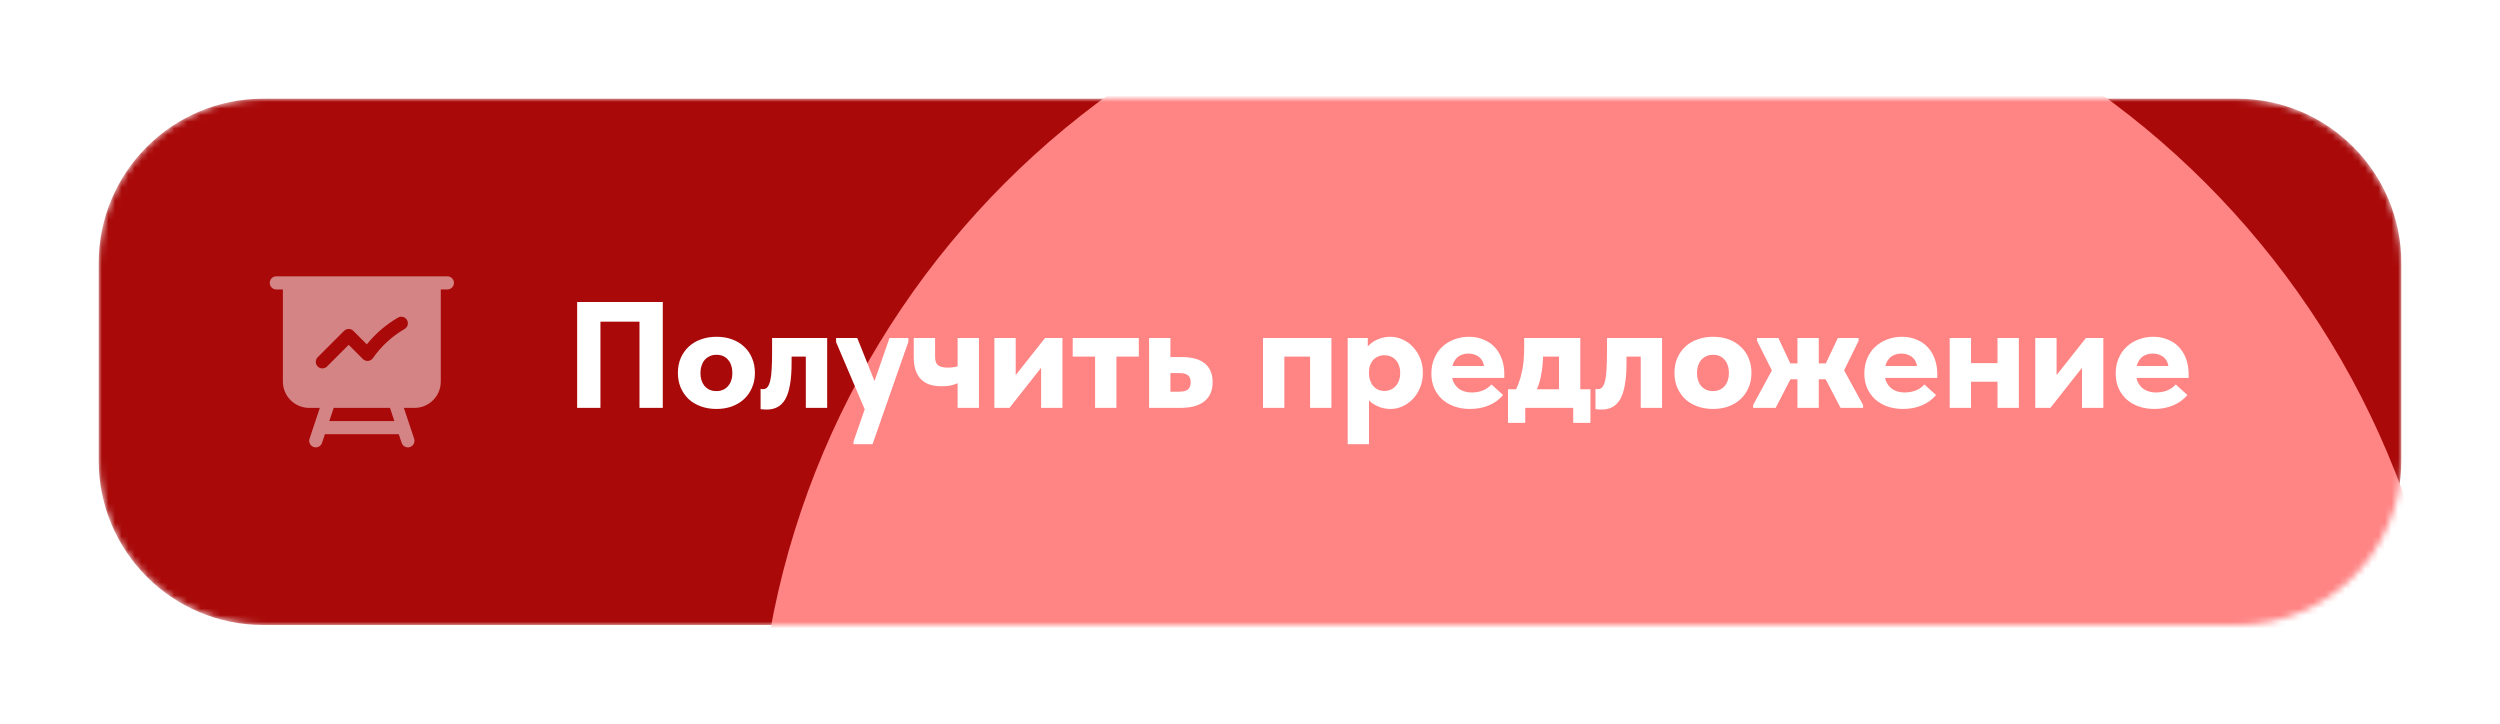 <?xml version="1.0" encoding="UTF-8"?> <svg xmlns="http://www.w3.org/2000/svg" width="380" height="110" viewBox="0 0 380 110" fill="none"><g clip-path="url(#clip0_33_57)"><g clip-path="url(#clip1_33_57)"><g clip-path="url(#clip2_33_57)"><g filter="url(#filter0_d_33_57)"><mask id="mask0_33_57" style="mask-type:alpha" maskUnits="userSpaceOnUse" x="15" y="0" width="350" height="80"><path d="M340 0H40C26.193 0 15 11.193 15 25V55C15 68.807 26.193 80 40 80H340C353.807 80 365 68.807 365 55V25C365 11.193 353.807 0 340 0Z" fill="#A90909"></path></mask><g mask="url(#mask0_33_57)"><path d="M340 0H40C26.193 0 15 11.193 15 25V55C15 68.807 26.193 80 40 80H340C353.807 80 365 68.807 365 55V25C365 11.193 353.807 0 340 0Z" fill="#A90909"></path><g filter="url(#filter1_f_33_57)"><path d="M244 233C315.245 233 373 175.245 373 104C373 32.755 315.245 -25 244 -25C172.755 -25 115 32.755 115 104C115 175.245 172.755 233 244 233Z" fill="#FF8484"></path></g><path d="M87.725 47V30.9H100.743V47H97.201V32.395L99.087 33.89H89.841L91.267 32.28V47H87.725ZM108.905 47.161C108.047 47.161 107.257 47.031 106.536 46.77C105.816 46.509 105.195 46.141 104.673 45.666C104.167 45.175 103.769 44.6 103.477 43.941C103.186 43.266 103.04 42.515 103.04 41.687C103.04 40.844 103.186 40.085 103.477 39.41C103.784 38.72 104.198 38.137 104.719 37.662C105.241 37.187 105.854 36.826 106.559 36.581C107.28 36.32 108.062 36.19 108.905 36.19C109.764 36.19 110.554 36.32 111.274 36.581C111.995 36.842 112.608 37.217 113.114 37.708C113.636 38.183 114.034 38.758 114.31 39.433C114.602 40.108 114.747 40.859 114.747 41.687C114.747 42.53 114.594 43.289 114.287 43.964C113.996 44.639 113.59 45.214 113.068 45.689C112.547 46.164 111.926 46.532 111.205 46.793C110.5 47.038 109.733 47.161 108.905 47.161ZM108.905 44.447C109.289 44.447 109.626 44.378 109.917 44.24C110.224 44.102 110.477 43.91 110.676 43.665C110.891 43.42 111.052 43.128 111.159 42.791C111.267 42.454 111.32 42.086 111.32 41.687C111.32 41.288 111.267 40.928 111.159 40.606C111.067 40.269 110.914 39.977 110.699 39.732C110.5 39.471 110.247 39.272 109.94 39.134C109.649 38.996 109.304 38.927 108.905 38.927C108.507 38.927 108.154 39.004 107.847 39.157C107.556 39.295 107.303 39.487 107.088 39.732C106.889 39.977 106.736 40.269 106.628 40.606C106.521 40.943 106.467 41.304 106.467 41.687C106.467 42.055 106.513 42.408 106.605 42.745C106.713 43.082 106.866 43.381 107.065 43.642C107.28 43.887 107.541 44.087 107.847 44.24C108.154 44.378 108.507 44.447 108.905 44.447ZM116.529 47.253C116.345 47.253 116.169 47.245 116 47.23C115.847 47.215 115.717 47.199 115.609 47.184V44.102C115.671 44.117 115.732 44.133 115.793 44.148C115.87 44.148 115.939 44.148 116 44.148C116.276 44.148 116.499 44.041 116.667 43.826C116.836 43.611 116.974 43.282 117.081 42.837C117.189 42.392 117.258 41.825 117.288 41.135C117.334 40.445 117.357 39.625 117.357 38.674V36.374H125.729V47H122.486V39.203H120.324V40.123C120.324 41.457 120.24 42.584 120.071 43.504C119.918 44.409 119.68 45.137 119.358 45.689C119.036 46.241 118.638 46.64 118.162 46.885C117.702 47.13 117.158 47.253 116.529 47.253ZM129.729 52.52V52.129L135.203 36.374H138.078L138.055 36.995L132.627 52.52H129.729ZM131.707 47.851L127.084 36.995V36.374H130.304L133.455 44.24L131.707 47.851ZM143.144 43.711C142.5 43.711 141.91 43.634 141.373 43.481C140.852 43.312 140.407 43.052 140.039 42.699C139.671 42.346 139.388 41.886 139.188 41.319C138.989 40.752 138.889 40.069 138.889 39.272V36.374H142.132V39.157C142.132 39.433 142.155 39.678 142.201 39.893C142.263 40.108 142.362 40.292 142.5 40.445C142.654 40.583 142.853 40.69 143.098 40.767C143.359 40.844 143.681 40.882 144.064 40.882C144.463 40.882 144.846 40.844 145.214 40.767C145.582 40.69 145.95 40.568 146.318 40.399V42.814C146.012 43.044 145.598 43.251 145.076 43.435C144.555 43.619 143.911 43.711 143.144 43.711ZM145.559 47V36.374H148.802V47H145.559ZM151.143 47V36.374H154.386V44.769L152.063 44.953L158.848 36.374H161.493V47H158.25V38.927L159.952 38.743L153.443 47H151.143ZM166.453 47V39.203H163.049V36.374H173.1V39.203H169.696V47H166.453ZM174.66 47V36.374H177.903V39.272H179.628C181.161 39.272 182.327 39.594 183.124 40.238C183.921 40.882 184.32 41.833 184.32 43.09C184.32 44.363 183.898 45.336 183.055 46.011C182.227 46.67 181.008 47 179.398 47H174.66ZM179.145 44.539C179.452 44.539 179.72 44.516 179.95 44.47C180.18 44.424 180.372 44.347 180.525 44.24C180.678 44.117 180.793 43.964 180.87 43.78C180.947 43.596 180.985 43.366 180.985 43.09C180.985 42.829 180.947 42.615 180.87 42.446C180.809 42.277 180.701 42.139 180.548 42.032C180.41 41.909 180.226 41.825 179.996 41.779C179.781 41.733 179.513 41.71 179.191 41.71H177.903V44.539H179.145ZM191.977 47V36.374H202.373V47H199.13V39.203H195.22V47H191.977ZM208.09 52.52H204.847V39.387V39.226V36.374H207.906V39.226L208.09 39.387V44.102V44.447V52.52ZM211.356 47.161C210.835 47.161 210.337 47.084 209.861 46.931C209.386 46.762 208.957 46.548 208.573 46.287C208.205 46.011 207.891 45.689 207.63 45.321C207.385 44.953 207.216 44.562 207.124 44.148V41.71H208.09C208.09 42.139 208.152 42.523 208.274 42.86C208.397 43.197 208.558 43.481 208.757 43.711C208.972 43.941 209.217 44.117 209.493 44.24C209.785 44.363 210.091 44.424 210.413 44.424C210.751 44.424 211.065 44.363 211.356 44.24C211.648 44.117 211.901 43.941 212.115 43.711C212.345 43.466 212.522 43.174 212.644 42.837C212.767 42.5 212.828 42.116 212.828 41.687C212.828 41.227 212.759 40.828 212.621 40.491C212.499 40.154 212.322 39.878 212.092 39.663C211.878 39.433 211.625 39.264 211.333 39.157C211.042 39.05 210.743 38.996 210.436 38.996C210.099 38.996 209.785 39.057 209.493 39.18C209.202 39.303 208.949 39.479 208.734 39.709C208.535 39.924 208.374 40.192 208.251 40.514C208.144 40.821 208.09 41.166 208.09 41.549H207.239V39.157C207.27 38.758 207.4 38.383 207.63 38.03C207.86 37.677 208.159 37.363 208.527 37.087C208.895 36.811 209.317 36.596 209.792 36.443C210.283 36.274 210.804 36.19 211.356 36.19C212 36.19 212.614 36.328 213.196 36.604C213.794 36.865 214.316 37.24 214.76 37.731C215.22 38.206 215.588 38.781 215.864 39.456C216.14 40.115 216.278 40.851 216.278 41.664C216.278 42.477 216.14 43.22 215.864 43.895C215.588 44.57 215.22 45.152 214.76 45.643C214.3 46.118 213.771 46.494 213.173 46.77C212.591 47.031 211.985 47.161 211.356 47.161ZM223.434 47.161C222.56 47.161 221.762 47.031 221.042 46.77C220.321 46.509 219.7 46.141 219.179 45.666C218.673 45.191 218.274 44.623 217.983 43.964C217.707 43.305 217.569 42.576 217.569 41.779C217.569 40.936 217.714 40.169 218.006 39.479C218.297 38.789 218.696 38.206 219.202 37.731C219.723 37.24 220.329 36.865 221.019 36.604C221.724 36.328 222.475 36.19 223.273 36.19C224.116 36.19 224.867 36.336 225.527 36.627C226.201 36.903 226.769 37.294 227.229 37.8C227.689 38.306 228.041 38.904 228.287 39.594C228.532 40.284 228.655 41.035 228.655 41.848V42.446H219.386V40.629H227.574L225.596 41.848V40.928C225.596 40.637 225.542 40.361 225.435 40.1C225.327 39.824 225.166 39.586 224.952 39.387C224.752 39.188 224.499 39.034 224.193 38.927C223.901 38.804 223.564 38.743 223.181 38.743C222.797 38.743 222.445 38.812 222.123 38.95C221.816 39.073 221.555 39.257 221.341 39.502C221.126 39.747 220.957 40.046 220.835 40.399C220.712 40.752 220.651 41.15 220.651 41.595C220.651 42.086 220.72 42.523 220.858 42.906C221.011 43.274 221.218 43.588 221.479 43.849C221.739 44.11 222.061 44.309 222.445 44.447C222.828 44.585 223.25 44.654 223.71 44.654C224.308 44.654 224.867 44.554 225.389 44.355C225.91 44.14 226.347 43.834 226.7 43.435L228.471 45.045C227.903 45.72 227.19 46.241 226.332 46.609C225.473 46.977 224.507 47.161 223.434 47.161ZM230.18 44.677C230.426 44.232 230.64 43.765 230.824 43.274C231.008 42.783 231.162 42.262 231.284 41.71C231.422 41.143 231.522 40.537 231.583 39.893C231.645 39.234 231.675 38.528 231.675 37.777V36.374H240.208V44.631H236.965V37.455L239.288 39.203H232.526L234.55 37.455V38.835C234.55 39.448 234.52 40.031 234.458 40.583C234.412 41.12 234.336 41.641 234.228 42.147C234.136 42.638 234.014 43.098 233.86 43.527C233.707 43.956 233.531 44.363 233.331 44.746L230.18 44.677ZM229.214 49.277V44.171H241.749V49.277H239.127V47H231.836V49.277H229.214ZM243.434 47.253C243.25 47.253 243.073 47.245 242.905 47.23C242.751 47.215 242.621 47.199 242.514 47.184V44.102C242.575 44.117 242.636 44.133 242.698 44.148C242.774 44.148 242.843 44.148 242.905 44.148C243.181 44.148 243.403 44.041 243.572 43.826C243.74 43.611 243.878 43.282 243.986 42.837C244.093 42.392 244.162 41.825 244.193 41.135C244.239 40.445 244.262 39.625 244.262 38.674V36.374H252.634V47H249.391V39.203H247.229V40.123C247.229 41.457 247.144 42.584 246.976 43.504C246.822 44.409 246.585 45.137 246.263 45.689C245.941 46.241 245.542 46.64 245.067 46.885C244.607 47.13 244.062 47.253 243.434 47.253ZM260.382 47.161C259.523 47.161 258.734 47.031 258.013 46.77C257.292 46.509 256.671 46.141 256.15 45.666C255.644 45.175 255.245 44.6 254.954 43.941C254.663 43.266 254.517 42.515 254.517 41.687C254.517 40.844 254.663 40.085 254.954 39.41C255.261 38.72 255.675 38.137 256.196 37.662C256.717 37.187 257.331 36.826 258.036 36.581C258.757 36.32 259.539 36.19 260.382 36.19C261.241 36.19 262.03 36.32 262.751 36.581C263.472 36.842 264.085 37.217 264.591 37.708C265.112 38.183 265.511 38.758 265.787 39.433C266.078 40.108 266.224 40.859 266.224 41.687C266.224 42.53 266.071 43.289 265.764 43.964C265.473 44.639 265.066 45.214 264.545 45.689C264.024 46.164 263.403 46.532 262.682 46.793C261.977 47.038 261.21 47.161 260.382 47.161ZM260.382 44.447C260.765 44.447 261.103 44.378 261.394 44.24C261.701 44.102 261.954 43.91 262.153 43.665C262.368 43.42 262.529 43.128 262.636 42.791C262.743 42.454 262.797 42.086 262.797 41.687C262.797 41.288 262.743 40.928 262.636 40.606C262.544 40.269 262.391 39.977 262.176 39.732C261.977 39.471 261.724 39.272 261.417 39.134C261.126 38.996 260.781 38.927 260.382 38.927C259.983 38.927 259.631 39.004 259.324 39.157C259.033 39.295 258.78 39.487 258.565 39.732C258.366 39.977 258.212 40.269 258.105 40.606C257.998 40.943 257.944 41.304 257.944 41.687C257.944 42.055 257.99 42.408 258.082 42.745C258.189 43.082 258.343 43.381 258.542 43.642C258.757 43.887 259.017 44.087 259.324 44.24C259.631 44.378 259.983 44.447 260.382 44.447ZM279.766 47L276.914 41.526L279.352 36.374H282.503V36.811L279.927 42.055L279.651 40.1L283.193 46.563V47H279.766ZM266.472 47V46.563L269.968 40.123L269.715 42.078L267.07 36.811V36.374H270.313L272.728 41.526L269.899 47H266.472ZM271.785 42.653V40.238H277.949V42.653H271.785ZM273.211 47V44.447V44.102V39.387V39.226V36.374H276.454V39.226V39.387V47H273.211ZM289.244 47.161C288.37 47.161 287.573 47.031 286.852 46.77C286.132 46.509 285.511 46.141 284.989 45.666C284.483 45.191 284.085 44.623 283.793 43.964C283.517 43.305 283.379 42.576 283.379 41.779C283.379 40.936 283.525 40.169 283.816 39.479C284.108 38.789 284.506 38.206 285.012 37.731C285.534 37.24 286.139 36.865 286.829 36.604C287.535 36.328 288.286 36.19 289.083 36.19C289.927 36.19 290.678 36.336 291.337 36.627C292.012 36.903 292.579 37.294 293.039 37.8C293.499 38.306 293.852 38.904 294.097 39.594C294.343 40.284 294.465 41.035 294.465 41.848V42.446H285.196V40.629H293.384L291.406 41.848V40.928C291.406 40.637 291.353 40.361 291.245 40.1C291.138 39.824 290.977 39.586 290.762 39.387C290.563 39.188 290.31 39.034 290.003 38.927C289.712 38.804 289.375 38.743 288.991 38.743C288.608 38.743 288.255 38.812 287.933 38.95C287.627 39.073 287.366 39.257 287.151 39.502C286.937 39.747 286.768 40.046 286.645 40.399C286.523 40.752 286.461 41.15 286.461 41.595C286.461 42.086 286.53 42.523 286.668 42.906C286.822 43.274 287.029 43.588 287.289 43.849C287.55 44.11 287.872 44.309 288.255 44.447C288.639 44.585 289.06 44.654 289.52 44.654C290.118 44.654 290.678 44.554 291.199 44.355C291.721 44.14 292.158 43.834 292.51 43.435L294.281 45.045C293.714 45.72 293.001 46.241 292.142 46.609C291.284 46.977 290.318 47.161 289.244 47.161ZM297.848 43.021V40.192H305.116V43.021H297.848ZM296.353 47V44.447V44.102V39.387V39.226V36.374H299.596V39.226V39.387V47H296.353ZM303.621 47V44.447V44.102V39.387V39.226V36.374H306.864V39.226V39.387V47H303.621ZM309.358 47V36.374H312.601V44.769L310.278 44.953L317.063 36.374H319.708V47H316.465V38.927L318.167 38.743L311.658 47H309.358ZM327.45 47.161C326.576 47.161 325.779 47.031 325.058 46.77C324.338 46.509 323.717 46.141 323.195 45.666C322.689 45.191 322.291 44.623 321.999 43.964C321.723 43.305 321.585 42.576 321.585 41.779C321.585 40.936 321.731 40.169 322.022 39.479C322.314 38.789 322.712 38.206 323.218 37.731C323.74 37.24 324.345 36.865 325.035 36.604C325.741 36.328 326.492 36.19 327.289 36.19C328.133 36.19 328.884 36.336 329.543 36.627C330.218 36.903 330.785 37.294 331.245 37.8C331.705 38.306 332.058 38.904 332.303 39.594C332.549 40.284 332.671 41.035 332.671 41.848V42.446H323.402V40.629H331.59L329.612 41.848V40.928C329.612 40.637 329.559 40.361 329.451 40.1C329.344 39.824 329.183 39.586 328.968 39.387C328.769 39.188 328.516 39.034 328.209 38.927C327.918 38.804 327.581 38.743 327.197 38.743C326.814 38.743 326.461 38.812 326.139 38.95C325.833 39.073 325.572 39.257 325.357 39.502C325.143 39.747 324.974 40.046 324.851 40.399C324.729 40.752 324.667 41.15 324.667 41.595C324.667 42.086 324.736 42.523 324.874 42.906C325.028 43.274 325.235 43.588 325.495 43.849C325.756 44.11 326.078 44.309 326.461 44.447C326.845 44.585 327.266 44.654 327.726 44.654C328.324 44.654 328.884 44.554 329.405 44.355C329.927 44.14 330.364 43.834 330.716 43.435L332.487 45.045C331.92 45.72 331.207 46.241 330.348 46.609C329.49 46.977 328.524 47.161 327.45 47.161Z" fill="white"></path></g><g opacity="0.5"><path fill-rule="evenodd" clip-rule="evenodd" d="M42 27C41.448 27 41 27.448 41 28C41 28.552 41.448 29 42 29H43V43C43 45.209 44.791 47 47 47H48.613L47.051 51.684C46.877 52.208 47.16 52.774 47.684 52.949C48.208 53.123 48.774 52.84 48.949 52.316L49.387 51H60.613L61.051 52.316C61.226 52.84 61.792 53.123 62.316 52.949C62.84 52.774 63.123 52.208 62.949 51.684L61.387 47H63C65.209 47 67 45.209 67 43V29H68C68.552 29 69 28.552 69 28C69 27.448 68.552 27 68 27H42ZM50.721 47H59.279L59.946 49H50.054L50.721 47ZM61.501 35.006C61.979 34.73 62.142 34.118 61.866 33.64C61.589 33.162 60.977 32.998 60.499 33.275C58.677 34.329 57.069 35.712 55.756 37.342L53.707 35.293C53.317 34.903 52.683 34.903 52.293 35.293L48.293 39.293C47.902 39.684 47.902 40.317 48.293 40.707C48.683 41.098 49.317 41.098 49.707 40.707L53 37.414L55.156 39.571C55.366 39.78 55.657 39.886 55.952 39.86C56.247 39.834 56.515 39.678 56.684 39.435C57.943 37.629 59.589 36.112 61.501 35.006Z" fill="white"></path></g></g></g></g></g><defs><filter id="filter0_d_33_57" x="0" y="0" width="380" height="110" filterUnits="userSpaceOnUse" color-interpolation-filters="sRGB"><feFlood flood-opacity="0" result="BackgroundImageFix"></feFlood><feColorMatrix in="SourceAlpha" type="matrix" values="0 0 0 0 0 0 0 0 0 0 0 0 0 0 0 0 0 0 127 0" result="hardAlpha"></feColorMatrix><feOffset dy="15"></feOffset><feGaussianBlur stdDeviation="7.5"></feGaussianBlur><feComposite in2="hardAlpha" operator="out"></feComposite><feColorMatrix type="matrix" values="0 0 0 0 0.663 0 0 0 0 0.035 0 0 0 0 0.035 0 0 0 0.3 0"></feColorMatrix><feBlend mode="normal" in2="BackgroundImageFix" result="effect1_dropShadow_33_57"></feBlend><feBlend mode="normal" in="SourceGraphic" in2="effect1_dropShadow_33_57" result="shape"></feBlend></filter><filter id="filter1_f_33_57" x="-75" y="-215" width="638" height="638" filterUnits="userSpaceOnUse" color-interpolation-filters="sRGB"><feFlood flood-opacity="0" result="BackgroundImageFix"></feFlood><feBlend mode="normal" in="SourceGraphic" in2="BackgroundImageFix" result="shape"></feBlend><feGaussianBlur stdDeviation="95" result="effect1_foregroundBlur_33_57"></feGaussianBlur></filter><clipPath id="clip0_33_57"><rect width="380" height="110" fill="white"></rect></clipPath><clipPath id="clip1_33_57"><rect width="380" height="110" fill="white"></rect></clipPath><clipPath id="clip2_33_57"><rect width="380" height="110" fill="white"></rect></clipPath></defs></svg> 